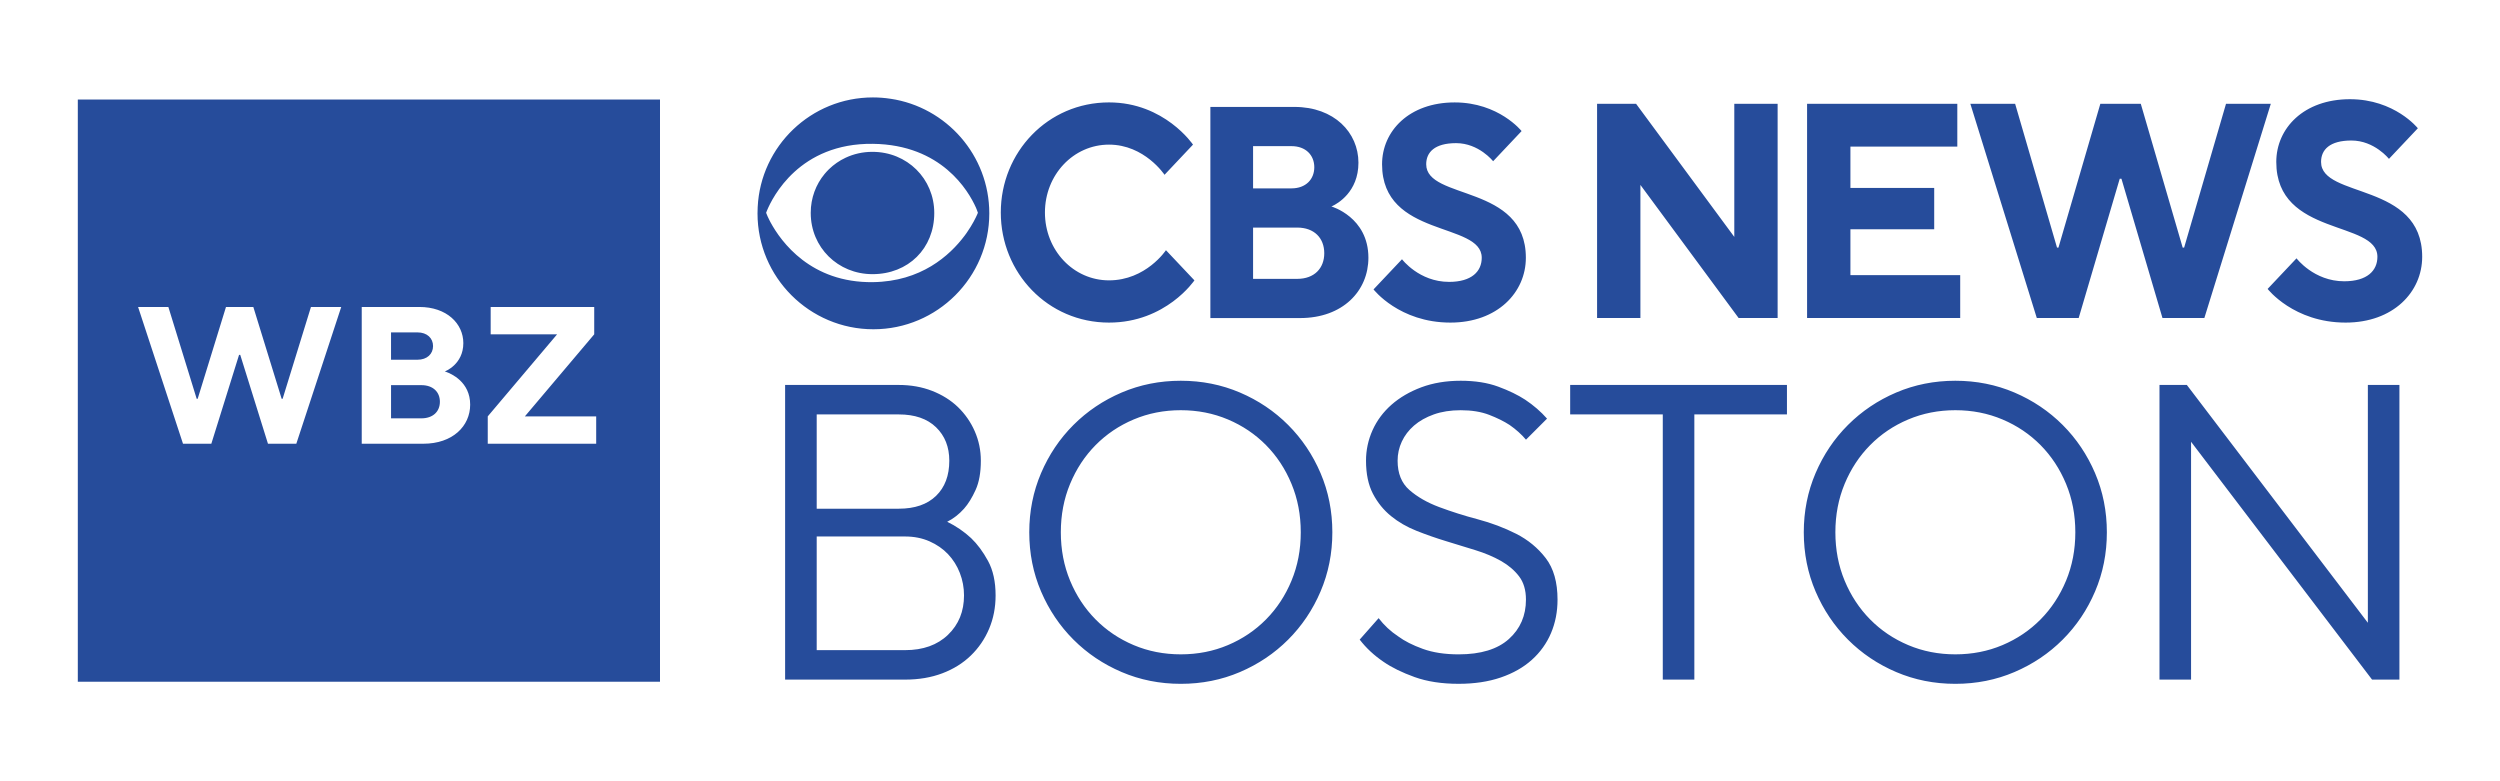 <?xml version="1.0" encoding="UTF-8"?>
<svg id="Layer_1" data-name="Layer 1" xmlns="http://www.w3.org/2000/svg" width="160" height="50" viewBox="0 0 160 50">
  <rect width="160" height="50" fill="#fff" stroke-width="0"/>
  <path d="M38.155,28.399h-6.939v-1.751l4.438-5.251h-4.251v-1.751h6.627v1.751l-4.438,5.251h4.564v1.751ZM27.09,28.399h-3.939v-8.753h3.689c1.75,0,2.813,1.063,2.813,2.314,0,1.376-1.187,1.813-1.187,1.813l.081.026c.329.115,1.544.64,1.544,2.099,0,1.375-1.125,2.501-3,2.501h0ZM18.963,28.399h-1.813l-1.775-5.689h-.075l-1.775,5.689h-1.813l-2.875-8.753h1.938l1.813,5.877h.063l1.812-5.877h1.75l1.813,5.877h.062l1.813-5.877h1.938l-2.875,8.753ZM4.98,43.63h37.26V6.37H4.98v37.26ZM27.715,22.148c0-.5-.375-.875-1-.875h-1.689v1.75h1.689c.625,0,1-.375,1-.875M26.965,24.649h-1.938v2.125h1.938c.75,0,1.188-.438,1.188-1.062s-.438-1.063-1.188-1.063M60.674,40.626c-.682.656-1.599.983-2.748.983h-5.657v-7.274h5.657c.575,0,1.096.104,1.563.31.467.207.862.48,1.185.821.327.347.583.754.754,1.199.179.458.269.939.269,1.441,0,1.024-.341,1.863-1.023,2.519h0ZM52.269,26.523h5.253c1.024,0,1.819.274,2.385.821.566.548.848,1.262.848,2.142,0,.952-.283,1.702-.848,2.25-.566.548-1.361.821-2.385.821h-5.253v-6.034ZM62.156,34.444c-.457-.424-.975-.778-1.536-1.051.395-.198.754-.476,1.077-.836.27-.305.516-.704.741-1.199.224-.494.336-1.118.336-1.872,0-.664-.13-1.293-.39-1.885-.254-.582-.62-1.109-1.077-1.55-.458-.44-1.011-.785-1.657-1.037-.647-.251-1.357-.377-2.129-.377h-7.274v18.858h7.678c.88,0,1.675-.135,2.385-.404.709-.269,1.315-.646,1.818-1.131s.893-1.055,1.172-1.711c.278-.655.418-1.369.418-2.142,0-.88-.162-1.616-.485-2.209-.323-.593-.683-1.077-1.078-1.454ZM82.657,37.164c-.395.952-.939,1.778-1.63,2.478-.692.7-1.505,1.249-2.438,1.644-.934.395-1.94.592-3.018.592s-2.083-.197-3.017-.592c-.934-.395-1.746-.943-2.438-1.644-.692-.7-1.235-1.526-1.63-2.478-.395-.952-.593-1.984-.593-3.098s.197-2.146.593-3.098c.395-.952.938-1.778,1.63-2.479.691-.7,1.503-1.248,2.438-1.643.934-.395,1.94-.593,3.017-.593s2.083.198,3.018.593c.934.395,1.746.943,2.438,1.643.691.701,1.235,1.526,1.629,2.479.396.952.593,1.985.593,3.098s-.197,2.146-.593,3.098ZM82.441,27.197c-.879-.88-1.908-1.572-3.085-2.075-1.176-.502-2.438-.754-3.785-.754s-2.609.252-3.785.754c-1.176.503-2.205,1.195-3.085,2.075-.88.879-1.572,1.908-2.074,3.085s-.754,2.438-.754,3.785.251,2.609.754,3.785c.503,1.176,1.194,2.204,2.075,3.085.88.88,1.908,1.572,3.085,2.074,1.176.502,2.438.754,3.785.754s2.609-.252,3.785-.754c1.176-.503,2.205-1.194,3.085-2.074.88-.88,1.572-1.908,2.074-3.085.502-1.176.754-2.438.754-3.785s-.252-2.609-.754-3.785c-.503-1.176-1.195-2.205-2.075-3.085ZM97.03,34.16c-.764-.386-1.585-.695-2.465-.929-.834-.219-1.657-.48-2.465-.781-.764-.287-1.397-.651-1.899-1.091-.503-.44-.754-1.064-.754-1.872-.002-.423.09-.842.269-1.226.179-.386.44-.728.781-1.024.341-.296.763-.534,1.266-.714.503-.179,1.077-.269,1.724-.269.701,0,1.307.099,1.819.296.512.198.947.413,1.306.646.413.287.763.602,1.051.943l1.347-1.347c-.395-.449-.862-.853-1.4-1.212-.468-.305-1.042-.584-1.725-.835-.682-.251-1.481-.377-2.398-.377-.934,0-1.773.14-2.519.418-.745.279-1.383.651-1.913,1.117-.53.468-.934,1.011-1.212,1.63-.277.614-.42,1.28-.418,1.954,0,.844.148,1.549.444,2.115.296.566.683,1.042,1.158,1.428.476.387,1.019.7,1.63.942.619.246,1.249.466,1.886.66.646.198,1.275.391,1.885.579s1.154.418,1.631.687c.475.27.862.597,1.158.983.296.387.444.885.444,1.495,0,1.023-.363,1.863-1.09,2.519-.728.656-1.801.984-3.22.984-.881,0-1.643-.117-2.29-.351-.646-.233-1.176-.502-1.589-.808-.475-.314-.894-.706-1.24-1.158l-1.212,1.373c.413.539.925,1.015,1.536,1.428.52.359,1.181.682,1.981.97.799.287,1.737.431,2.815.431,1.005,0,1.904-.134,2.694-.404.79-.27,1.455-.647,1.993-1.132.53-.473.949-1.057,1.226-1.711.278-.655.417-1.369.417-2.141,0-1.113-.251-1.998-.754-2.654-.503-.655-1.136-1.176-1.899-1.563M100.491,26.523h5.927v16.972h2.02v-16.972h5.927v-1.886h-13.874v1.886ZM132.227,37.164c-.395.952-.939,1.778-1.629,2.478-.692.7-1.505,1.249-2.438,1.644-.934.395-1.94.592-3.017.592s-2.084-.197-3.017-.592c-.934-.395-1.747-.943-2.438-1.644-.692-.7-1.235-1.526-1.631-2.478-.395-.952-.593-1.984-.593-3.098s.198-2.146.593-3.098c.395-.952.938-1.778,1.631-2.479.691-.7,1.503-1.248,2.438-1.643.934-.395,1.94-.593,3.017-.593s2.083.198,3.017.593c.934.395,1.746.943,2.438,1.643.691.701,1.235,1.526,1.63,2.479.395.952.593,1.985.593,3.098s-.198,2.146-.593,3.098ZM132.011,27.197c-.88-.88-1.909-1.572-3.085-2.075-1.176-.502-2.438-.754-3.785-.754s-2.609.252-3.785.754c-1.176.503-2.204,1.195-3.085,2.075-.881.879-1.572,1.908-2.075,3.085-.503,1.176-.754,2.438-.754,3.785s.251,2.609.754,3.785c.503,1.176,1.194,2.204,2.075,3.085.88.88,1.908,1.572,3.085,2.074,1.176.502,2.438.754,3.785.754s2.609-.252,3.785-.754c1.176-.503,2.205-1.194,3.085-2.074.88-.88,1.572-1.908,2.074-3.085.502-1.176.754-2.438.754-3.785s-.252-2.609-.754-3.785c-.503-1.176-1.194-2.205-2.074-3.085ZM151.543,24.637v15.221l-11.585-15.221h-1.751v18.858h2.021v-15.221l11.584,15.221h1.751v-18.858h-2.02ZM104.985,11.833l6.287,8.52h2.496V6.642h-2.773v8.52l-6.287-8.52h-2.495v13.71h2.773v-8.52ZM118.427,14.672h5.362v-2.644h-5.362v-2.645h6.841v-2.741h-9.615v13.709h9.8v-2.742h-7.026v-2.938ZM142.465,6.642l-2.681,9.205h-.092l-2.682-9.205h-2.588l-2.681,9.205h-.092l-2.681-9.205h-2.866l4.253,13.71h2.681l2.626-8.911h.111l2.625,8.911h2.681l4.253-13.71h-2.866ZM148.548,10.363c0-.783.555-1.37,1.942-1.37,1.479,0,2.403,1.175,2.403,1.175l1.849-1.959s-1.479-1.86-4.345-1.86c-2.958,0-4.715,1.86-4.715,4.015,0,4.799,6.472,3.721,6.472,6.071,0,.881-.647,1.567-2.126,1.567-1.942,0-3.051-1.469-3.051-1.469l-1.849,1.958s1.665,2.155,4.992,2.155c3.051,0,4.9-1.959,4.9-4.211,0-4.798-6.472-3.721-6.472-6.071M70.976,20.646c3.645,0,5.467-2.703,5.467-2.703l-1.822-1.93s-1.276,1.93-3.645,1.93c-2.278,0-4.1-1.93-4.1-4.343s1.822-4.344,4.1-4.344,3.554,1.931,3.554,1.931l1.822-1.931s-1.822-2.702-5.376-2.702c-3.918,0-6.925,3.185-6.925,7.046s3.007,7.046,6.925,7.046M83.022,17.847h-2.825v-3.282h2.825c1.093,0,1.731.675,1.731,1.641s-.638,1.641-1.731,1.641h0ZM80.197,9.353h2.46c.912,0,1.458.579,1.458,1.351s-.546,1.352-1.458,1.352h-2.46v-2.703ZM87.578,16.496c0-2.606-2.369-3.282-2.369-3.282l.065-.029c.314-.148,1.666-.894,1.666-2.771,0-1.93-1.549-3.571-4.1-3.571h-5.376v13.513h5.74c2.734,0,4.374-1.737,4.374-3.861h0ZM92.735,18.04c-1.914,0-3.007-1.448-3.007-1.448l-1.822,1.93s1.64,2.124,4.92,2.124c3.007,0,4.829-1.931,4.829-4.15,0-4.729-6.378-3.668-6.378-5.984,0-.772.547-1.351,1.914-1.351,1.458,0,2.369,1.158,2.369,1.158l1.822-1.93s-1.458-1.834-4.283-1.834c-2.915,0-4.647,1.834-4.647,3.957,0,4.73,6.379,3.668,6.379,5.984,0,.869-.638,1.545-2.096,1.545M55.839,9.718h-.014c-.613,0-1.193.135-1.711.379-.393.184-.753.433-1.063.736l-.012.012c-.029.029-.057.058-.085.088-.016.016-.033.033-.048.05-.015.016-.029.033-.044.05-.03.033-.06.067-.088.101-.554.669-.887,1.53-.887,2.483v.015c0,2.195,1.736,3.914,3.952,3.914,2.291,0,3.954-1.646,3.954-3.914,0-2.195-1.737-3.914-3.954-3.914M61.862,14.91l-.125.172c-.962,1.283-2.795,2.935-5.869,2.975-3.974.053-5.877-2.581-6.553-3.826l-.076-.147c-.078-.151-.147-.306-.208-.465l.056-.143c.352-.853,2.076-4.33,6.781-4.271,4.393.056,6.112,3.009,6.59,4.077l.052.127c.053.132.076.208.076.208l-.045.108c-.087.198-.302.647-.679,1.185h0ZM56.996,6.322c-.374-.058-.752-.087-1.13-.087-3.954,0-7.183,3.11-7.374,7.016-.007.134-.011.269-.011.405,0,4.09,3.327,7.417,7.416,7.417s7.418-3.327,7.418-7.417c0-3.716-2.748-6.802-6.318-7.335Z" fill="#264c9b" fill-rule="evenodd" stroke-width="0"/>
</svg>